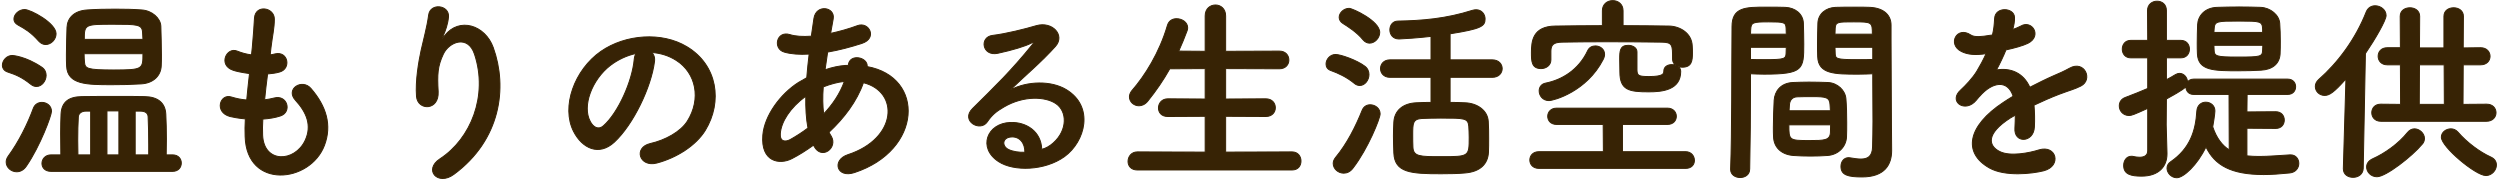 <svg fill="none" height="37" viewBox="0 0 503 37" width="503" xmlns="http://www.w3.org/2000/svg"><g fill="#372305"><path d="m32.36 5.24c-.08-1.56-1.76-3.12-3.88-3.24-1.56-.12-3.4-.16-5.32-.16-1.88 0-3.84.04-5.56.16-2.84.16-4.04 1.76-4.12 3.52-.04 1.48-.12 3.52-.12 5.48 0 .8 0 1.56.04 2.28.16 3.76 4.08 3.76 9.16 3.76 1.96 0 4-.04 5.8-.16 2.48-.12 4-1.64 4.08-3.64.04-.64.04-1.36.04-2.2 0-1.92-.08-4.2-.12-5.8zm-23.16 3.72c1.08 0 2.08-1.04 2.08-2.16 0-2.16-5.12-4.88-6.32-4.88-1.16 0-2.16.96-2.16 1.92 0 .44.24.88.84 1.2 1.44.8 2.52 1.4 4.16 3.24.44.48.92.68 1.4.68zm25.52 25.52c1.2 0 1.76-.84 1.76-1.68 0-.8-.56-1.64-1.76-1.64h-1.28c0-1.08.04-2.12.04-3.16 0-1.8-.04-3.48-.12-5.04-.12-2.32-1.68-3.48-4.24-3.52-1.64-.04-3.48-.04-5.36-.04-2.56 0-5.2 0-7.32.04-2.6.04-4.04 1.08-4.16 3.52-.04 1.08-.08 2.4-.08 3.84 0 1.4.04 2.88.04 4.36h-1.96c-1.2 0-1.84.88-1.84 1.72 0 .8.56 1.6 1.84 1.6zm-27.36-17.08c1.04 0 1.92-1.12 1.92-2.24 0-.6-.24-1.2-.88-1.64-3.24-2.2-5.88-2.36-5.92-2.36-1.16 0-2 1.04-2 1.96 0 .56.32 1.12 1.04 1.36 1.72.56 2.92 1.08 4.68 2.48.4.32.76.44 1.16.44zm-2.04 16c2.8-4.08 5.04-10.2 5.04-11 0-1.12-.96-1.8-1.92-1.8-.72 0-1.4.36-1.72 1.16-1.16 3.16-2.96 6.8-5.08 9.68-.28.4-.4.8-.4 1.16 0 1.08 1 1.96 2.12 1.96.68 0 1.4-.32 1.96-1.16zm11.64-25.48c0-3.04.12-3.04 5.92-3.04 4.72 0 5.72.04 5.8 1.6 0 .4.08.88.08 1.44zm11.8 2.88c0 3.12 0 3.28-5.92 3.28-5.36 0-5.72-.28-5.84-1.56-.04-.48-.08-1.08-.08-1.72zm-1.56 20.36v-8.8h1.04c1 0 1.52.4 1.56 1.12.08 1.6.12 3.6.12 5.64v2.04zm-3.28 0h-2.4v-8.84h2.4zm-5.68 0h-2.56c0-.96-.04-1.96-.04-2.96 0-1.68.04-3.32.12-4.68.04-.72.68-1.16 1.48-1.16h1z"/><path d="m52.88 23.96c1.24-.08 2.48-.28 3.56-.64 2.36-.8 1.36-4.32-1.28-3.6-.6.16-1.24.28-1.92.36.16-1.68.36-3.4.6-5.2.84-.08 1.64-.16 2.44-.4 2.36-.68 1.68-4.24-.92-3.64-.32.08-.64.16-1 .2.04-.48.12-.96.16-1.44.28-2.36.68-3.88.68-5.76 0-2.36-3.8-3-4-.2-.12 1.88-.2 3.4-.44 5.92-.04.48-.12 1-.16 1.48-1-.12-2-.4-2.88-.76-2.12-.88-3.88 2.8-.84 3.84.52.2 1.8.48 3.32.68-.2 1.8-.4 3.56-.56 5.32-1.12-.08-2.16-.32-3.08-.6-2.28-.76-3.52 3.04-.28 3.92.52.12 1.64.36 3.08.48-.08 1.24-.08 2.44-.04 3.56.32 10.68 13.08 9.36 15.96 1.76 1.52-4.04.4-7.84-2.72-11.44-1.76-2.04-5.2.08-3.12 2.36 2.24 2.44 3.36 5.08 1.96 8.08-2.08 4.44-8.32 4.68-8.56-1.04-.04-1-.04-2.08.04-3.24z"/><path d="m91.32 35.08c9.4-6.92 10.84-17.44 7.92-25.52-1.64-4.52-6.84-6.16-9.76-2.4-.4.52-.8 1.04-.28-.04.44-.96.92-2.36 1.04-3.72.2-2.4-3.68-2.88-4-.36-.32 2.44-1.08 5.08-1.52 7.12-.48 2.24-1.16 6.08-.92 9.24.24 2.88 4.56 2.92 4.36-.96-.2-3.48-.12-5.12 1.04-7.56 1.16-2.48 4.96-3.96 6.28.04 2.76 8.36-.76 17-6.96 21.04-3.36 2.2-.44 5.52 2.8 3.12z"/><path d="m131.12 10.56c1.72.12 3.4.6 4.96 1.6 3.96 2.52 5.04 7.76 2.2 12.24-1.32 2.08-4.4 3.8-7.44 4.48-3.44.8-2.2 4.84 1.32 3.92 3.96-1.04 7.88-3.52 9.76-6.6 3.48-5.72 2.48-13.08-3.72-16.8-5.04-3.04-12.36-2.48-17.28.92-5.36 3.72-8.04 11.16-5.52 16.12 1.76 3.44 5.12 5 8.2 2.16 3.84-3.56 7.44-11.12 8.08-16.2.12-.8-.12-1.44-.56-1.84zm-3.16.2c-.2.32-.32.76-.36 1.24-.4 4.32-3.2 10.68-6.2 13.32-1 .88-2.04.28-2.64-.88-1.68-3.08.32-8.4 4.04-11.28 1.52-1.16 3.32-2 5.16-2.4z"/><path d="m163.8 29.44c1.52 2.84 4.84.28 3.44-2.04-.16-.24-.32-.52-.44-.8 3-2.8 5.6-6.2 6.92-9.96 7.24 1.8 6.84 11.24-3.12 14.48-3.28 1.08-2.28 4.8 1.32 3.6 13.64-4.48 14.24-19.2 2.56-21.32.16-1.92-3.52-2.68-3.8-.32v.08c-.16 0-.32 0-.48 0-1.36.08-2.8.4-4.2.88.16-1.12.32-2.28.52-3.56 2.32-.4 4.72-1.04 6.92-1.76 3.16-1.04 1.4-4.44-.92-3.56-1.72.64-3.56 1.16-5.4 1.56.16-.92.36-1.92.52-2.92.44-2.4-3.44-3.04-3.88-.08-.16 1.2-.36 2.4-.52 3.56-1.68.12-3.2.04-4.32-.32-2.68-.84-3.48 2.84-1.12 3.52 1.36.4 3.08.52 5 .4-.2 1.64-.36 3.24-.48 4.76-.6.32-1.16.64-1.68.96-3.64 2.32-6.84 6.68-7.16 10.6-.44 5.36 3.36 6 5.84 4.72 1.4-.72 2.88-1.64 4.36-2.72zm6.08-13.04c-.88 2.44-2.36 4.64-4.16 6.52-.2-1.6-.24-3.4-.08-5.44 1.44-.56 2.96-.96 4.12-1.08zm-7.32 9.36c-1.16.88-2.36 1.64-3.56 2.32-1.04.56-2.12.4-2-1.2.16-2.36 1.96-5.2 5.12-7.52-.04 2.36.08 4.52.44 6.4z"/><path d="m209.6 30.04c-.12-3.6-3.12-5.52-6.32-5.4-4.72.16-6.6 5.12-2.36 7.88 3.04 2 9.28 1.84 13.24-1 4.2-3.04 6.08-10.08.32-13.52-2.96-1.76-7.72-1.76-11.24.12 1.44-1.4 3.04-2.84 4.64-4.32s3.2-3.04 4.48-4.48c2-2.24-.64-5.08-3.84-4.16-2.28.68-6.12 1.64-8.8 1.96-2.72.32-2.12 4.28 1.04 3.6 2.96-.64 5.6-1.44 6.72-2.04.32-.16.72-.32.28.24-4.44 5.48-7.68 8.56-12.08 12.92-2.48 2.44 1.52 4.8 2.96 2.68.92-1.36 1.76-2.08 3.36-3 4.04-2.36 8.36-2.08 10.44-.68 2.28 1.52 2.4 5.32-.52 7.92-.72.64-1.56 1.12-2.32 1.28zm-3.4.6c-1.12.04-2.44-.12-3.36-.6-1.28-.68-1.2-2.32.56-2.48s2.84 1.24 2.8 3.08z"/><path d="m259.96 34.2c1.24 0 1.8-.88 1.8-1.8s-.6-1.84-1.8-1.84l-13.36.04v-7.2l8.08.04c1.28 0 1.92-.88 1.92-1.76 0-.92-.64-1.8-1.92-1.8l-8.08.04v-6.12l10.8.04c1.28 0 1.92-.88 1.92-1.76 0-.92-.64-1.8-1.92-1.8l-10.8.04v-7.12c0-1.48-1.04-2.2-2.04-2.2-1.04 0-2.08.72-2.08 2.2v7.12l-5.32-.04c.6-1.32 1.16-2.68 1.68-4.08.08-.2.12-.44.12-.6 0-1.12-1.12-1.84-2.24-1.84-.8 0-1.56.4-1.84 1.36-1.6 5.48-4.56 10.16-7.12 13.08-.36.44-.52.88-.52 1.28 0 1 .88 1.8 1.92 1.8.56 0 1.2-.24 1.76-.92 1.68-2.08 3.16-4.24 4.44-6.52l7.12-.04v6.12l-7.52-.04c-1.2 0-1.88.92-1.88 1.84 0 .88.6 1.72 1.88 1.72l7.52-.04v7.2l-13.64-.04c-1.2 0-1.88.96-1.88 1.92 0 .88.6 1.72 1.88 1.72z"/><path d="m300.24 15.56c1.32 0 2-.88 2-1.76s-.68-1.76-2-1.76h-8.48v-5.24c6.28-1 7.04-1.52 7.04-3 0-.92-.68-1.84-1.8-1.84-.24 0-.48.04-.76.12-5.28 1.68-10.12 2.08-14.96 2.16-1.08 0-1.64.88-1.64 1.76 0 .92.6 1.84 1.84 1.84.56 0 4.16-.24 6.44-.52v4.72h-8.24c-1.28 0-1.92.88-1.92 1.76s.64 1.76 1.92 1.76h8.24v5.04c-1.08 0-2.12.04-2.96.08-2.72.12-4.4 1.6-4.52 3.92-.04.84-.08 1.76-.08 2.72 0 1.12.04 2.28.08 3.44.16 4 3.44 4.2 9.52 4.2 1.8 0 3.6-.04 4.8-.16 3.04-.24 4.6-1.8 4.72-4.16.04-.88.04-1.8.04-2.72 0-1.16 0-2.36-.08-3.48-.12-2.24-2.24-3.68-4.68-3.76-.88-.04-1.92-.08-3-.08v-5.04zm-24.68-6.88c1.04 0 2.04-1.04 2.04-2.16 0-2.32-5.48-4.84-6.16-4.84-1.08 0-2 .92-2 1.8 0 .44.24.92.76 1.24.96.6 2.8 1.76 4.04 3.28.4.48.88.68 1.32.68zm-1.96 8.52c1 0 1.84-1.08 1.84-2.2 0-.6-.24-1.24-.84-1.68-1.64-1.24-4.88-2.36-5.88-2.36-1.12 0-1.92 1-1.92 1.92 0 .56.28 1.08 1 1.32 1.44.52 3.12 1.28 4.68 2.56.36.32.76.44 1.12.44zm-1.36 16.6c3.04-3.96 5.44-10 5.44-10.88 0-1.12-1-1.84-2-1.84-.64 0-1.28.32-1.6 1.08-1.32 3.28-3.04 6.72-5.36 9.52-.32.4-.48.8-.48 1.2 0 1.08 1 1.96 2.12 1.96.64 0 1.32-.28 1.88-1.04zm23.36-6.2c0 3.92 0 3.92-5.64 3.92-4.28 0-5.6 0-5.68-1.92-.04-.72-.04-1.6-.04-2.44 0-2.36 0-3.2 1.84-3.32.92-.04 2.32-.08 3.76-.08 4.84 0 5.52 0 5.68 1.64.04.72.08 1.48.08 2.2z"/><path d="m329.36 10.44c0-.84-.88-1.32-1.76-1.32-1.68 0-1.72 1.16-1.72 2.8 0 1.12.04 2.28.04 2.56 0 3.68 1.88 4 5.8 4 2.64 0 6.44-.32 6.44-4.12 0-.4-.2-.72-.48-.96.24.08.52.12.8.12 1.88 0 2.04-1.28 2.04-2.84 0-.48 0-.92-.04-1.4-.08-2.64-2.52-4-4.68-4.04-3.04-.04-6.12-.08-9.24-.08v-3c0-1.36-1.04-2.04-2.08-2.04s-2.08.68-2.08 2.04v3c-3.2 0-6.36.04-9.44.08-4.6.04-4.84 3.08-4.84 5.36 0 1.72.04 3.2 1.96 3.2.96 0 1.96-.64 1.96-1.76v-.04-1.76c.04-1.2.48-1.72 2.24-1.76 2.44-.04 5.6-.08 8.84-.08 3.96 0 8.04.04 11.24.08 2.16.04 2.16.56 2.16 3.32v.12c0 .52.28.92.6 1.2-.24-.08-.48-.12-.76-.12-.8 0-1.6.4-1.6 1.32 0 .48-.08 1.08-2.96 1.08-2.08 0-2.4-.16-2.44-1.28zm-6.8 1.52c.2-.4.28-.72.28-1.04 0-1.04-.92-1.68-1.84-1.68-.64 0-1.24.28-1.56.96-1.84 3.92-5.24 5.88-8.44 6.52-.88.16-1.32.84-1.32 1.56 0 .96.72 1.96 1.96 1.96.96 0 7.6-1.8 10.92-8.28zm16.6 21.92c1.2 0 1.76-.8 1.76-1.6 0-.88-.64-1.76-1.76-1.76h-12.72v-5.48h9.04c1.2 0 1.8-.8 1.8-1.64 0-.8-.6-1.64-1.8-1.64h-22.28c-1.2 0-1.8.84-1.8 1.64 0 .84.6 1.64 1.8 1.64h9.36l.04 5.48h-12.96c-1.24 0-1.84.84-1.84 1.68s.6 1.68 1.84 1.68z"/><path d="m376.8 14.84v1.64c0 2.52.04 5.28.04 7.96 0 1.8-.04 3.52-.08 5.12-.04 1.96-1.04 2.44-2.36 2.44-.64 0-1.36-.12-2.12-.24-.12 0-.2-.04-.32-.04-1 0-1.56.84-1.56 1.76 0 1.76 1.44 2.12 4.24 2.12 4.56 0 5.96-2.48 5.96-5.32 0-1.4-.04-3.08-.04-4.96 0-5.08-.08-11.28-.08-17.28 0-1 0-2 0-3 0-1.8-1.24-3.4-4.2-3.56-.68-.04-1.8-.04-2.96-.04-1.56 0-3.24 0-4 .04-2.04.08-3.48 1.36-3.56 3.16-.04 1.4-.08 2.84-.08 4.24 0 .84 0 1.72.04 2.52.12 3.52 3.44 3.52 8.16 3.52 1.16 0 2.2-.04 2.92-.08zm-5.28 12.68c.04-.84.04-1.8.04-2.84 0-1.64-.04-3.4-.16-4.8-.12-1.68-1.68-3.2-3.64-3.28-1.16-.04-2.48-.08-3.8-.08-1.08 0-2.2.04-3.24.08-2.48.12-3.64 1.8-3.76 3.56-.08 1.6-.16 3.68-.16 5.48 0 .68 0 1.36.04 1.92.08 2.08 1.56 3.52 3.96 3.72 1.08.08 2.28.12 3.48.12 1.16 0 2.36-.04 3.44-.12 2.16-.16 3.72-1.76 3.8-3.76zm-19.48 6.48c.12-5.64.16-11.24.16-15.56 0-1.32 0-2.56 0-3.6.72.04 1.72.08 2.76.08 7.88 0 7.96-1 7.96-6.04 0-1.4-.04-2.84-.08-4.24-.08-1.8-1.6-3.08-3.64-3.16-.76-.04-2.36-.04-3.88-.04-4.08 0-6.84 0-6.84 3.92-.08 8.68 0 21.32-.28 28.64v.08c0 1.08.96 1.64 1.92 1.64s1.92-.56 1.92-1.72zm17.16-27.12c0-.4.04-.84.04-1.2.08-1.28.52-1.28 3.72-1.28 3.68 0 3.76.04 3.76 2.48zm7.6 5.08c-.56.04-1.84.04-3.16.04-4.24 0-4.36-.16-4.4-1.28 0-.36-.04-.76-.04-1.2h7.6zm-24.6-5.08c0-.32.04-.64.04-.92.08-1.44.36-1.56 3.64-1.56 3.2 0 3.4.12 3.48 1.24 0 .4.04.8.04 1.24zm7.2 2.64c0 .44-.04.84-.04 1.2-.04 1.12-.32 1.28-4.2 1.28-1.2 0-2.4 0-2.96-.04v-2.44zm.56 12.76c0-.44.08-.84.08-1.2.04-.76.44-1.56 1.56-1.6.96-.04 2.04-.04 3.04-.04 2.72 0 3.48.12 3.56 1.6 0 .36.08.76.08 1.24zm8.36 2.84c0 .56-.04 1.12-.04 1.56-.08 1.56-1.24 1.6-4.2 1.6-4.12 0-4.16-.04-4.16-3.16z"/><path d="m405 5.8c.2-.76.36-1.52.32-2.32-.08-1.96-3.84-2.2-4 .2-.08 1.4-.16 2.2-.44 3.36-.2.04-.44.04-.6.08-1.4.24-3 .44-3.76-.08-2.8-1.88-4.76 1.88-1.88 3.32 1.28.64 2.8.76 4.96.44-.56 1.24-1.2 2.44-1.88 3.56-.84 1.36-2.2 2.8-3.24 3.76-2.4 2.16.52 4.44 2.72 2.48.28-.24.56-.6.92-1.04.04-.04.12-.12.16-.16 2.6-3 5.68-3.4 6.76-.04-.76.44-1.4.88-1.96 1.24-7.24 4.76-8.2 10.16-2.8 13.2 3.12 1.76 8.56 1.16 10.92.56 3.68-.96 2.56-5.28-.96-4.2-1.88.6-5.8 1.4-7.92.32-2.24-1.12-2.84-3.52 2.12-6.72.32-.2.68-.4 1.04-.6 0 .84-.04 1.76-.08 2.6-.12 1.56.8 2.32 1.8 2.28s2.04-.88 2.12-2.48c.08-1.44.04-3.08-.08-4.4 1.6-.76 3.4-1.56 5.08-2.2 2.12-.8 3.04-1 4.32-1.64 2.56-1.28.76-5.28-2.24-3.6-1.08.6-2.16 1.08-3.12 1.48-1.56.68-3.24 1.52-4.88 2.36-1.32-2.96-3.96-3.96-6.72-3.48.72-1.32 1.4-2.76 1.92-4.04 1.68-.36 3.4-.84 4.4-1.32 2.96-1.48.8-4.8-1.4-3.48-.44.24-1.04.48-1.68.72z"/><path d="m458.76 10.76c.04-.8.04-1.64.04-2.52 0-1.2-.04-2.44-.12-3.56-.12-1.64-1.84-3.12-3.84-3.2-1.28-.04-2.8-.08-4.32-.08s-3.08.04-4.44.08c-2.52.08-3.84 1.76-3.92 3.48-.04 1.16-.08 2.44-.08 3.68 0 .76 0 1.52.04 2.2.16 3.4 3.32 3.4 8.28 3.4 1.6 0 3.2-.04 4.52-.12 2.32-.12 3.76-1.32 3.84-3.36zm-.88 15.08c1.16 0 1.72-.84 1.72-1.68s-.56-1.68-1.72-1.68l-5.8.04.04-3.52h8.16c1.08 0 1.6-.76 1.6-1.56 0-.76-.52-1.52-1.6-1.52h-18.92c-.56 0-.96.24-1.24.56 0-.88-.72-1.72-1.6-1.72-.24 0-.52.08-.8.24-.6.36-1.2.72-1.84 1.04v-4.4h2.88c1.2 0 1.76-.88 1.76-1.76 0-.88-.56-1.76-1.76-1.76h-2.88v-6c0-1.28-.92-1.88-1.88-1.88s-1.92.64-1.92 1.88l.04 6h-3.4c-1.16 0-1.72.88-1.72 1.76 0 .88.56 1.76 1.72 1.76h3.4v6.16c-1.4.6-2.88 1.2-4.48 1.8-.88.32-1.24 1-1.24 1.72 0 .96.76 1.92 1.96 1.92.48 0 .88-.12 3.76-1.44v8.52c0 1.04-.8 1.32-1.64 1.32-.44 0-.92-.08-1.28-.16-.12-.04-.24-.04-.36-.04-1 0-1.56.92-1.56 1.84 0 1.8 1.48 2.16 3.6 2.16 3.48 0 5.12-1.96 5.12-4.48 0-.04 0-.12 0-.16-.04-1.4-.16-5.04-.16-5.68 0-.6.04-2.6.04-5.2 3.44-1.88 3.76-2.28 3.92-2.48 0 .76.48 1.56 1.56 1.56h7.12l.04 11.16c-1.4-.88-2.56-2.36-3.32-4.64.08-.4.44-2.64.44-3.2 0-1.12-.92-1.76-1.84-1.76-.84 0-1.72.56-1.8 1.8-.24 3.96-1.36 7.52-5.28 10.2-.48.32-.72.8-.72 1.28 0 .96.88 1.92 1.96 1.92 1.36 0 4.12-2.52 5.88-6.2 1.76 3.64 4.96 5.56 11.6 5.56 1.56 0 3.28-.12 5.24-.32 1.24-.12 1.84-1.04 1.84-1.92s-.6-1.72-1.64-1.72c-.04 0-.08 0-.12 0-2.2.12-4.28.32-6.24.32-.84 0-1.64-.04-2.44-.12v-5.56zm-2.64-19.32h-9.8c0-.2.04-.44.04-.64.08-1.64.52-1.64 5-1.64 4.36 0 4.68.04 4.76 1.6zm.04 2.6c0 .32-.04.64-.04.92-.04 1.36-.28 1.44-5.04 1.44-4.32 0-4.68-.16-4.72-1.4 0-.32-.04-.64-.04-.96z"/><path d="m500.28 24.4c1.28 0 1.92-.88 1.92-1.72 0-.88-.64-1.72-1.88-1.72h-.04l-4.72.04.04-7.96h3.48c1.28 0 1.92-.84 1.92-1.72 0-.84-.64-1.72-1.88-1.72h-.04l-3.48.04.04-6.36c0-1.16-1-1.72-1.96-1.72-1 0-1.96.56-1.96 1.72v6.36h-4.92l.04-6.36c0-1.16-1-1.72-1.96-1.72-1 0-1.96.56-1.96 1.72l.04 6.32h-2.64c-1.24 0-1.84.84-1.84 1.72 0 .84.6 1.72 1.84 1.72h2.64l.04 7.96-3.96-.04h-.04c-1.2 0-1.8.84-1.8 1.72 0 .84.6 1.72 1.84 1.72zm-.12 10.92c1.2 0 2.12-1.08 2.12-2.12 0-.64-.32-1.24-1.12-1.6-2.28-1.04-4.8-2.92-6.64-5.04-.4-.44-.88-.64-1.4-.64-.96 0-1.92.68-1.92 1.68 0 1.96 6.92 7.72 8.96 7.72zm-28.68-1.44v.08c0 1.16.96 1.72 1.96 1.72s2-.6 2.04-1.8l.44-23.12c1.96-2.88 4.16-6.68 4.16-7.64 0-1.16-1.12-1.96-2.2-1.96-.72 0-1.44.36-1.8 1.24-2.12 5.4-5.64 10.16-9.56 13.6-.48.44-.68.92-.68 1.4 0 .96.8 1.8 1.88 1.8.92 0 1.84-.56 4.28-3.32zm15.88-4.88c.32-.36.44-.76.44-1.16 0-1-1-1.92-2-1.92-.52 0-1 .24-1.4.72-1.8 2.24-4.52 4.2-7.04 5.32-.84.4-1.2 1-1.2 1.64 0 1 .88 1.96 2.08 1.96 1.8 0 7.04-4.08 9.12-6.56zm4.44-8h-5.04l.04-7.96h4.96z"/></g><path d="m32.36 5.24c-.08-1.56-1.76-3.12-3.88-3.24-1.56-.12-3.4-.16-5.32-.16-1.88 0-3.84.04-5.56.16-2.84.16-4.04 1.76-4.12 3.52-.04 1.48-.12 3.52-.12 5.48 0 .8 0 1.56.04 2.28.16 3.76 4.08 3.76 9.16 3.76 1.96 0 4-.04 5.8-.16 2.48-.12 4-1.64 4.08-3.64.04-.64.04-1.36.04-2.2 0-1.92-.08-4.2-.12-5.8zm-23.16 3.72c1.08 0 2.08-1.04 2.08-2.16 0-2.16-5.12-4.88-6.32-4.88-1.16 0-2.16.96-2.16 1.92 0 .44.24.88.84 1.2 1.44.8 2.52 1.4 4.16 3.24.44.48.92.68 1.4.68zm25.52 25.52c1.2 0 1.76-.84 1.76-1.68 0-.8-.56-1.64-1.76-1.64h-1.28c0-1.08.04-2.12.04-3.16 0-1.8-.04-3.48-.12-5.04-.12-2.32-1.68-3.48-4.24-3.52-1.64-.04-3.48-.04-5.36-.04-2.56 0-5.2 0-7.32.04-2.6.04-4.04 1.08-4.16 3.52-.04 1.08-.08 2.4-.08 3.84 0 1.4.04 2.88.04 4.36h-1.96c-1.2 0-1.84.88-1.84 1.72 0 .8.56 1.6 1.84 1.6zm-27.36-17.08c1.04 0 1.92-1.12 1.92-2.24 0-.6-.24-1.2-.88-1.64-3.24-2.2-5.88-2.36-5.92-2.36-1.16 0-2 1.04-2 1.96 0 .56.32 1.12 1.04 1.36 1.72.56 2.92 1.08 4.68 2.48.4.32.76.44 1.16.44zm-2.04 16c2.8-4.08 5.04-10.2 5.04-11 0-1.12-.96-1.8-1.92-1.8-.72 0-1.4.36-1.72 1.16-1.16 3.16-2.96 6.8-5.08 9.68-.28.4-.4.8-.4 1.16 0 1.08 1 1.96 2.12 1.96.68 0 1.4-.32 1.96-1.16zm11.64-25.48c0-3.04.12-3.04 5.92-3.04 4.72 0 5.72.04 5.8 1.6 0 .4.08.88.08 1.44zm11.8 2.88c0 3.12 0 3.28-5.92 3.28-5.36 0-5.72-.28-5.84-1.56-.04-.48-.08-1.08-.08-1.72zm-1.56 20.36v-8.8h1.04c1 0 1.52.4 1.56 1.12.08 1.6.12 3.6.12 5.64v2.04zm-3.28 0h-2.4v-8.84h2.4zm-5.68 0h-2.56c0-.96-.04-1.96-.04-2.96 0-1.68.04-3.32.12-4.68.04-.72.68-1.16 1.48-1.16h1z" stroke="#372305" stroke-width=".2"/><path d="m52.88 23.96c1.24-.08 2.48-.28 3.56-.64 2.36-.8 1.36-4.32-1.28-3.6-.6.16-1.24.28-1.92.36.16-1.68.36-3.4.6-5.2.84-.08 1.64-.16 2.44-.4 2.36-.68 1.68-4.24-.92-3.64-.32.08-.64.16-1 .2.04-.48.12-.96.16-1.44.28-2.36.68-3.88.68-5.76 0-2.36-3.8-3-4-.2-.12 1.88-.2 3.4-.44 5.92-.04.48-.12 1-.16 1.48-1-.12-2-.4-2.88-.76-2.12-.88-3.88 2.8-.84 3.84.52.2 1.8.48 3.32.68-.2 1.8-.4 3.56-.56 5.32-1.12-.08-2.16-.32-3.08-.6-2.28-.76-3.52 3.04-.28 3.92.52.12 1.64.36 3.08.48-.08 1.24-.08 2.44-.04 3.56.32 10.68 13.08 9.36 15.96 1.76 1.52-4.04.4-7.84-2.72-11.44-1.76-2.04-5.2.08-3.12 2.36 2.24 2.44 3.36 5.08 1.96 8.08-2.08 4.44-8.32 4.68-8.56-1.04-.04-1-.04-2.08.04-3.24z" stroke="#372305" stroke-width=".2"/><path d="m91.32 35.08c9.4-6.92 10.84-17.44 7.92-25.52-1.64-4.52-6.84-6.16-9.76-2.4-.4.52-.8 1.04-.28-.04.44-.96.92-2.36 1.04-3.72.2-2.4-3.68-2.88-4-.36-.32 2.44-1.08 5.08-1.52 7.12-.48 2.24-1.16 6.08-.92 9.24.24 2.88 4.56 2.92 4.36-.96-.2-3.48-.12-5.12 1.04-7.56 1.16-2.48 4.96-3.96 6.28.04 2.76 8.36-.76 17-6.96 21.04-3.36 2.2-.44 5.52 2.8 3.12z" stroke="#372305" stroke-width=".2"/><path d="m131.12 10.56c1.72.12 3.4.6 4.96 1.6 3.96 2.52 5.04 7.76 2.2 12.24-1.32 2.08-4.4 3.8-7.44 4.48-3.44.8-2.2 4.84 1.32 3.92 3.96-1.04 7.88-3.52 9.76-6.6 3.48-5.72 2.48-13.08-3.72-16.8-5.04-3.04-12.36-2.48-17.28.92-5.36 3.72-8.04 11.16-5.52 16.12 1.76 3.44 5.12 5 8.2 2.16 3.84-3.56 7.44-11.12 8.08-16.2.12-.8-.12-1.44-.56-1.84zm-3.16.2c-.2.32-.32.76-.36 1.24-.4 4.32-3.2 10.68-6.2 13.32-1 .88-2.04.28-2.64-.88-1.68-3.08.32-8.4 4.04-11.28 1.52-1.16 3.32-2 5.16-2.4z" stroke="#372305" stroke-width=".2"/><path d="m163.8 29.44c1.52 2.84 4.84.28 3.44-2.04-.16-.24-.32-.52-.44-.8 3-2.8 5.6-6.2 6.92-9.96 7.24 1.8 6.84 11.24-3.12 14.48-3.28 1.08-2.28 4.8 1.32 3.6 13.64-4.48 14.24-19.2 2.56-21.32.16-1.92-3.52-2.68-3.8-.32v.08c-.16 0-.32 0-.48 0-1.36.08-2.8.4-4.2.88.16-1.12.32-2.28.52-3.56 2.32-.4 4.72-1.04 6.92-1.76 3.16-1.04 1.4-4.44-.92-3.56-1.72.64-3.56 1.16-5.4 1.56.16-.92.36-1.92.52-2.92.44-2.4-3.44-3.04-3.88-.08-.16 1.2-.36 2.4-.52 3.56-1.68.12-3.2.04-4.32-.32-2.68-.84-3.48 2.84-1.12 3.52 1.36.4 3.08.52 5 .4-.2 1.64-.36 3.24-.48 4.76-.6.32-1.16.64-1.68.96-3.64 2.32-6.84 6.68-7.16 10.6-.44 5.36 3.36 6 5.84 4.72 1.4-.72 2.88-1.64 4.36-2.72zm6.08-13.04c-.88 2.44-2.36 4.64-4.16 6.52-.2-1.6-.24-3.4-.08-5.44 1.44-.56 2.96-.96 4.12-1.08zm-7.32 9.36c-1.16.88-2.36 1.64-3.56 2.32-1.04.56-2.12.4-2-1.2.16-2.36 1.96-5.2 5.12-7.52-.04 2.36.08 4.52.44 6.4z" stroke="#372305" stroke-width=".2"/><path d="m209.6 30.04c-.12-3.6-3.12-5.52-6.32-5.4-4.72.16-6.6 5.12-2.36 7.88 3.04 2 9.28 1.84 13.24-1 4.2-3.04 6.08-10.08.32-13.52-2.96-1.76-7.72-1.76-11.24.12 1.44-1.4 3.04-2.84 4.64-4.32s3.2-3.04 4.48-4.48c2-2.24-.64-5.08-3.84-4.16-2.28.68-6.12 1.64-8.8 1.96-2.72.32-2.12 4.28 1.04 3.6 2.96-.64 5.6-1.44 6.72-2.04.32-.16.72-.32.28.24-4.44 5.48-7.68 8.56-12.08 12.92-2.48 2.44 1.52 4.8 2.96 2.68.92-1.36 1.76-2.08 3.36-3 4.04-2.36 8.36-2.08 10.44-.68 2.28 1.52 2.4 5.32-.52 7.92-.72.64-1.56 1.12-2.32 1.28zm-3.4.6c-1.12.04-2.44-.12-3.36-.6-1.28-.68-1.2-2.32.56-2.48s2.84 1.24 2.8 3.08z" stroke="#372305" stroke-width=".2"/><path d="m259.96 34.2c1.24 0 1.8-.88 1.8-1.8s-.6-1.84-1.8-1.84l-13.36.04v-7.2l8.08.04c1.28 0 1.92-.88 1.92-1.76 0-.92-.64-1.8-1.92-1.8l-8.08.04v-6.12l10.8.04c1.28 0 1.92-.88 1.92-1.76 0-.92-.64-1.8-1.92-1.8l-10.8.04v-7.12c0-1.48-1.04-2.2-2.04-2.2-1.04 0-2.08.72-2.08 2.2v7.12l-5.32-.04c.6-1.32 1.16-2.68 1.68-4.08.08-.2.12-.44.12-.6 0-1.12-1.12-1.84-2.24-1.84-.8 0-1.56.4-1.84 1.36-1.6 5.48-4.56 10.16-7.12 13.08-.36.44-.52.88-.52 1.28 0 1 .88 1.8 1.92 1.8.56 0 1.2-.24 1.76-.92 1.68-2.08 3.16-4.24 4.44-6.52l7.12-.04v6.12l-7.52-.04c-1.2 0-1.88.92-1.88 1.84 0 .88.6 1.72 1.88 1.72l7.52-.04v7.2l-13.64-.04c-1.2 0-1.88.96-1.88 1.92 0 .88.6 1.72 1.88 1.72z" stroke="#372305" stroke-width=".2"/><path d="m300.24 15.56c1.32 0 2-.88 2-1.76s-.68-1.76-2-1.76h-8.48v-5.24c6.28-1 7.04-1.52 7.04-3 0-.92-.68-1.84-1.8-1.84-.24 0-.48.04-.76.12-5.28 1.68-10.12 2.08-14.96 2.16-1.08 0-1.64.88-1.64 1.76 0 .92.6 1.84 1.84 1.84.56 0 4.16-.24 6.44-.52v4.72h-8.24c-1.28 0-1.92.88-1.92 1.76s.64 1.76 1.92 1.76h8.24v5.04c-1.08 0-2.12.04-2.96.08-2.72.12-4.4 1.6-4.52 3.92-.04.84-.08 1.76-.08 2.72 0 1.12.04 2.28.08 3.44.16 4 3.44 4.2 9.52 4.2 1.8 0 3.6-.04 4.8-.16 3.04-.24 4.6-1.8 4.72-4.16.04-.88.04-1.8.04-2.72 0-1.16 0-2.36-.08-3.48-.12-2.24-2.24-3.68-4.68-3.76-.88-.04-1.92-.08-3-.08v-5.04zm-24.68-6.88c1.04 0 2.04-1.04 2.04-2.16 0-2.32-5.48-4.84-6.16-4.84-1.08 0-2 .92-2 1.8 0 .44.24.92.76 1.24.96.6 2.8 1.76 4.04 3.28.4.48.88.68 1.32.68zm-1.96 8.52c1 0 1.84-1.08 1.84-2.2 0-.6-.24-1.24-.84-1.68-1.64-1.24-4.88-2.36-5.88-2.36-1.12 0-1.92 1-1.92 1.92 0 .56.28 1.08 1 1.32 1.44.52 3.12 1.28 4.68 2.56.36.32.76.44 1.12.44zm-1.36 16.6c3.04-3.96 5.44-10 5.44-10.88 0-1.12-1-1.84-2-1.84-.64 0-1.28.32-1.6 1.08-1.32 3.28-3.04 6.72-5.36 9.52-.32.4-.48.8-.48 1.2 0 1.08 1 1.96 2.12 1.96.64 0 1.32-.28 1.88-1.04zm23.36-6.2c0 3.92 0 3.92-5.64 3.92-4.28 0-5.6 0-5.68-1.92-.04-.72-.04-1.6-.04-2.44 0-2.36 0-3.2 1.84-3.32.92-.04 2.32-.08 3.76-.08 4.84 0 5.52 0 5.68 1.64.04.72.08 1.48.08 2.2z" stroke="#372305" stroke-width=".2"/><path d="m329.36 10.44c0-.84-.88-1.32-1.76-1.32-1.68 0-1.72 1.16-1.72 2.8 0 1.12.04 2.28.04 2.56 0 3.68 1.88 4 5.8 4 2.64 0 6.44-.32 6.44-4.12 0-.4-.2-.72-.48-.96.24.08.52.12.8.12 1.88 0 2.04-1.28 2.04-2.84 0-.48 0-.92-.04-1.4-.08-2.64-2.52-4-4.68-4.04-3.04-.04-6.12-.08-9.24-.08v-3c0-1.36-1.04-2.04-2.08-2.04s-2.08.68-2.08 2.04v3c-3.2 0-6.36.04-9.44.08-4.6.04-4.84 3.08-4.84 5.36 0 1.72.04 3.2 1.96 3.2.96 0 1.96-.64 1.96-1.76v-.04-1.76c.04-1.2.48-1.72 2.24-1.76 2.44-.04 5.6-.08 8.84-.08 3.96 0 8.04.04 11.24.08 2.16.04 2.16.56 2.16 3.32v.12c0 .52.28.92.6 1.2-.24-.08-.48-.12-.76-.12-.8 0-1.6.4-1.6 1.32 0 .48-.08 1.08-2.96 1.08-2.08 0-2.4-.16-2.44-1.28zm-6.8 1.52c.2-.4.28-.72.28-1.04 0-1.04-.92-1.68-1.84-1.68-.64 0-1.24.28-1.56.96-1.84 3.92-5.24 5.88-8.44 6.52-.88.16-1.32.84-1.32 1.56 0 .96.72 1.96 1.96 1.96.96 0 7.6-1.8 10.92-8.28zm16.6 21.92c1.2 0 1.76-.8 1.76-1.6 0-.88-.64-1.76-1.76-1.76h-12.72v-5.48h9.04c1.2 0 1.8-.8 1.8-1.64 0-.8-.6-1.64-1.8-1.64h-22.28c-1.2 0-1.8.84-1.8 1.64 0 .84.6 1.64 1.8 1.64h9.36l.04 5.48h-12.96c-1.24 0-1.84.84-1.84 1.68s.6 1.68 1.84 1.68z" stroke="#372305" stroke-width=".2"/><path d="m376.8 14.84v1.64c0 2.52.04 5.28.04 7.96 0 1.8-.04 3.52-.08 5.12-.04 1.96-1.04 2.44-2.36 2.44-.64 0-1.36-.12-2.12-.24-.12 0-.2-.04-.32-.04-1 0-1.56.84-1.56 1.76 0 1.76 1.44 2.12 4.24 2.12 4.56 0 5.96-2.48 5.96-5.32 0-1.4-.04-3.08-.04-4.96 0-5.08-.08-11.28-.08-17.28 0-1 0-2 0-3 0-1.8-1.24-3.4-4.2-3.56-.68-.04-1.8-.04-2.96-.04-1.56 0-3.24 0-4 .04-2.04.08-3.48 1.36-3.56 3.16-.04 1.4-.08 2.84-.08 4.24 0 .84 0 1.72.04 2.52.12 3.52 3.44 3.52 8.16 3.52 1.16 0 2.2-.04 2.92-.08zm-5.28 12.68c.04-.84.04-1.8.04-2.84 0-1.64-.04-3.4-.16-4.8-.12-1.68-1.68-3.2-3.64-3.28-1.16-.04-2.48-.08-3.8-.08-1.08 0-2.2.04-3.24.08-2.48.12-3.64 1.8-3.76 3.56-.08 1.6-.16 3.68-.16 5.48 0 .68 0 1.36.04 1.92.08 2.08 1.56 3.52 3.96 3.72 1.08.08 2.28.12 3.48.12 1.16 0 2.36-.04 3.44-.12 2.16-.16 3.72-1.76 3.8-3.76zm-19.48 6.48c.12-5.64.16-11.24.16-15.56 0-1.32 0-2.56 0-3.6.72.04 1.72.08 2.76.08 7.88 0 7.96-1 7.96-6.04 0-1.4-.04-2.84-.08-4.24-.08-1.8-1.6-3.08-3.64-3.16-.76-.04-2.36-.04-3.88-.04-4.08 0-6.84 0-6.84 3.92-.08 8.68 0 21.32-.28 28.64v.08c0 1.08.96 1.64 1.92 1.64s1.92-.56 1.92-1.72zm17.16-27.12c0-.4.04-.84.04-1.2.08-1.28.52-1.28 3.72-1.28 3.68 0 3.76.04 3.76 2.48zm7.6 5.08c-.56.04-1.84.04-3.16.04-4.24 0-4.36-.16-4.4-1.28 0-.36-.04-.76-.04-1.2h7.6zm-24.6-5.08c0-.32.04-.64.04-.92.08-1.44.36-1.56 3.64-1.56 3.2 0 3.4.12 3.48 1.24 0 .4.04.8.04 1.24zm7.2 2.64c0 .44-.04.84-.04 1.2-.04 1.12-.32 1.28-4.2 1.28-1.2 0-2.4 0-2.96-.04v-2.44zm.56 12.76c0-.44.08-.84.08-1.2.04-.76.44-1.56 1.56-1.6.96-.04 2.04-.04 3.04-.04 2.72 0 3.48.12 3.56 1.6 0 .36.08.76.08 1.24zm8.36 2.84c0 .56-.04 1.12-.04 1.56-.08 1.56-1.24 1.6-4.2 1.6-4.12 0-4.16-.04-4.16-3.16z" stroke="#372305" stroke-width=".2"/><path d="m405 5.8c.2-.76.36-1.52.32-2.32-.08-1.96-3.84-2.2-4 .2-.08 1.4-.16 2.2-.44 3.36-.2.04-.44.04-.6.08-1.4.24-3 .44-3.76-.08-2.8-1.88-4.76 1.88-1.88 3.32 1.28.64 2.8.76 4.96.44-.56 1.24-1.2 2.44-1.88 3.56-.84 1.36-2.2 2.8-3.24 3.76-2.4 2.16.52 4.44 2.72 2.48.28-.24.56-.6.92-1.04.04-.04.12-.12.16-.16 2.6-3 5.68-3.4 6.76-.04-.76.44-1.4.88-1.96 1.24-7.24 4.76-8.2 10.16-2.8 13.2 3.12 1.76 8.56 1.16 10.92.56 3.68-.96 2.56-5.28-.96-4.2-1.88.6-5.8 1.4-7.92.32-2.24-1.12-2.84-3.52 2.12-6.72.32-.2.68-.4 1.04-.6 0 .84-.04 1.76-.08 2.6-.12 1.56.8 2.32 1.8 2.28s2.04-.88 2.12-2.48c.08-1.44.04-3.08-.08-4.4 1.6-.76 3.4-1.56 5.08-2.2 2.12-.8 3.04-1 4.32-1.64 2.56-1.28.76-5.28-2.24-3.6-1.08.6-2.16 1.08-3.12 1.48-1.56.68-3.24 1.52-4.88 2.36-1.32-2.96-3.96-3.96-6.72-3.48.72-1.32 1.4-2.76 1.92-4.04 1.68-.36 3.4-.84 4.4-1.32 2.96-1.48.8-4.8-1.4-3.48-.44.24-1.04.48-1.68.72z" stroke="#372305" stroke-width=".2"/><path d="m458.76 10.76c.04-.8.04-1.64.04-2.52 0-1.2-.04-2.44-.12-3.56-.12-1.64-1.84-3.12-3.84-3.2-1.28-.04-2.8-.08-4.32-.08s-3.08.04-4.44.08c-2.52.08-3.84 1.76-3.92 3.48-.04 1.16-.08 2.44-.08 3.68 0 .76 0 1.52.04 2.2.16 3.4 3.32 3.4 8.28 3.4 1.6 0 3.2-.04 4.52-.12 2.32-.12 3.76-1.32 3.84-3.36zm-.88 15.08c1.16 0 1.72-.84 1.72-1.68s-.56-1.68-1.72-1.68l-5.8.04.04-3.52h8.16c1.08 0 1.6-.76 1.6-1.56 0-.76-.52-1.52-1.6-1.52h-18.92c-.56 0-.96.24-1.24.56 0-.88-.72-1.72-1.6-1.72-.24 0-.52.08-.8.24-.6.36-1.2.72-1.84 1.04v-4.4h2.88c1.2 0 1.76-.88 1.76-1.76 0-.88-.56-1.76-1.76-1.76h-2.88v-6c0-1.28-.92-1.88-1.88-1.88s-1.92.64-1.92 1.88l.04 6h-3.4c-1.16 0-1.72.88-1.72 1.76 0 .88.56 1.76 1.72 1.76h3.4v6.16c-1.4.6-2.88 1.2-4.48 1.8-.88.32-1.24 1-1.24 1.72 0 .96.76 1.92 1.96 1.92.48 0 .88-.12 3.76-1.44v8.52c0 1.04-.8 1.32-1.64 1.32-.44 0-.92-.08-1.28-.16-.12-.04-.24-.04-.36-.04-1 0-1.56.92-1.56 1.84 0 1.8 1.48 2.16 3.6 2.16 3.48 0 5.12-1.96 5.12-4.48 0-.04 0-.12 0-.16-.04-1.4-.16-5.04-.16-5.68 0-.6.04-2.6.04-5.2 3.44-1.88 3.76-2.28 3.92-2.48 0 .76.48 1.56 1.56 1.56h7.12l.04 11.16c-1.4-.88-2.56-2.36-3.32-4.64.08-.4.44-2.64.44-3.2 0-1.12-.92-1.76-1.84-1.76-.84 0-1.72.56-1.8 1.8-.24 3.96-1.36 7.52-5.28 10.2-.48.32-.72.8-.72 1.28 0 .96.88 1.92 1.96 1.92 1.36 0 4.12-2.52 5.88-6.2 1.76 3.64 4.96 5.56 11.6 5.56 1.56 0 3.28-.12 5.24-.32 1.24-.12 1.84-1.04 1.84-1.92s-.6-1.72-1.64-1.72c-.04 0-.08 0-.12 0-2.2.12-4.28.32-6.24.32-.84 0-1.64-.04-2.44-.12v-5.56zm-2.64-19.32h-9.8c0-.2.04-.44.04-.64.08-1.64.52-1.64 5-1.64 4.36 0 4.68.04 4.76 1.6zm.04 2.6c0 .32-.04.64-.04.92-.04 1.36-.28 1.44-5.04 1.44-4.32 0-4.68-.16-4.72-1.4 0-.32-.04-.64-.04-.96z" stroke="#372305" stroke-width=".2"/><path d="m500.28 24.4c1.28 0 1.92-.88 1.92-1.72 0-.88-.64-1.72-1.88-1.72h-.04l-4.72.04.04-7.96h3.48c1.28 0 1.92-.84 1.92-1.72 0-.84-.64-1.72-1.88-1.72h-.04l-3.48.04.04-6.36c0-1.16-1-1.72-1.96-1.72-1 0-1.96.56-1.96 1.72v6.36h-4.92l.04-6.36c0-1.16-1-1.72-1.96-1.72-1 0-1.96.56-1.96 1.72l.04 6.32h-2.64c-1.24 0-1.84.84-1.84 1.72 0 .84.6 1.72 1.84 1.72h2.64l.04 7.96-3.96-.04h-.04c-1.2 0-1.8.84-1.8 1.72 0 .84.6 1.72 1.84 1.72zm-.12 10.92c1.2 0 2.12-1.08 2.12-2.12 0-.64-.32-1.24-1.12-1.6-2.28-1.04-4.8-2.92-6.64-5.04-.4-.44-.88-.64-1.4-.64-.96 0-1.92.68-1.92 1.68 0 1.96 6.92 7.72 8.96 7.72zm-28.68-1.44v.08c0 1.16.96 1.72 1.96 1.72s2-.6 2.04-1.8l.44-23.12c1.96-2.88 4.16-6.68 4.16-7.64 0-1.16-1.12-1.96-2.2-1.96-.72 0-1.44.36-1.8 1.24-2.12 5.4-5.64 10.16-9.56 13.6-.48.44-.68.92-.68 1.4 0 .96.8 1.8 1.88 1.8.92 0 1.84-.56 4.28-3.32zm15.88-4.88c.32-.36.44-.76.44-1.16 0-1-1-1.92-2-1.92-.52 0-1 .24-1.4.72-1.8 2.24-4.52 4.2-7.04 5.32-.84.4-1.2 1-1.2 1.64 0 1 .88 1.96 2.08 1.96 1.8 0 7.04-4.08 9.12-6.56zm4.44-8h-5.04l.04-7.96h4.96z" stroke="#372305" stroke-width=".2"/></svg>